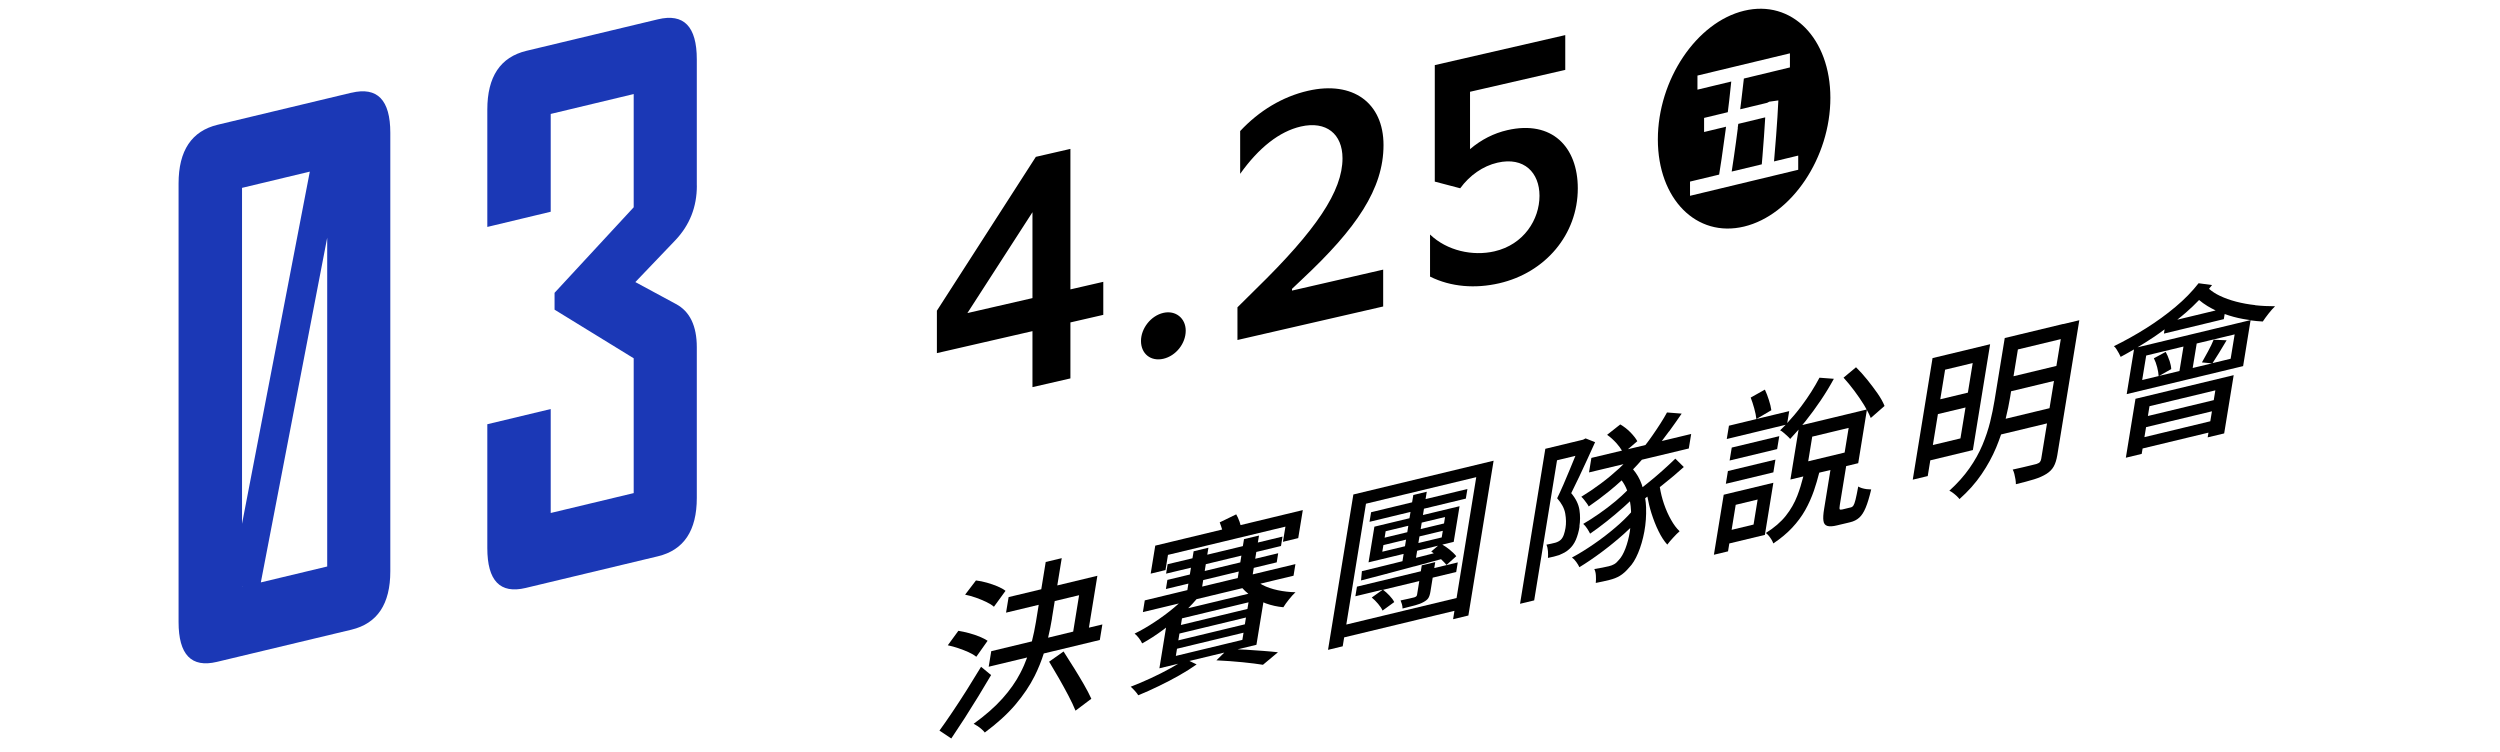 <svg width="266" height="80" viewBox="0 0 266 80" fill="none" xmlns="http://www.w3.org/2000/svg">
<g clip-path="url(#clip0_107_15820)">
<g clip-path="url(#clip1_107_15820)">
<path d="M116.767 61.262L112.496 62.29L112.969 59.388L111.264 59.795L110.791 62.697L107.316 63.531L107.044 65.186L110.519 64.352L110.22 66.195C110.11 66.88 109.961 67.565 109.793 68.244L105.469 69.285L105.197 70.94L109.287 69.957C109.086 70.513 108.846 71.069 108.554 71.625C108.088 72.53 107.459 73.428 106.662 74.321C105.864 75.213 104.847 76.111 103.596 77.01C103.725 77.074 103.868 77.159 104.024 77.262C104.179 77.365 104.328 77.482 104.464 77.605C104.6 77.727 104.704 77.837 104.782 77.941C106.098 76.965 107.187 75.975 108.042 74.967C108.898 73.959 109.579 72.937 110.091 71.916C110.486 71.121 110.804 70.326 111.057 69.53L117.02 68.095L117.292 66.44L115.86 66.783L116.761 61.256L116.767 61.262ZM111.925 65.794L112.223 63.952L114.816 63.331L114.187 67.203L111.517 67.85C111.679 67.164 111.821 66.479 111.932 65.8L111.925 65.794Z" fill="black"/>
<path d="M105.443 71.819L104.386 70.946C103.907 71.741 103.401 72.556 102.876 73.396C102.345 74.237 101.826 75.032 101.32 75.782C100.815 76.538 100.361 77.184 99.959 77.734L101.217 78.574C101.677 77.889 102.15 77.171 102.643 76.409C103.129 75.646 103.615 74.87 104.101 74.081C104.581 73.293 105.035 72.536 105.456 71.819H105.443Z" fill="black"/>
<path d="M104.944 64.049C105.281 64.21 105.553 64.378 105.754 64.559L106.986 62.866C106.778 62.698 106.5 62.542 106.15 62.394C105.8 62.245 105.417 62.116 105.015 61.999C104.613 61.883 104.218 61.806 103.842 61.76L102.688 63.273C103.071 63.35 103.453 63.454 103.849 63.596C104.237 63.732 104.6 63.887 104.944 64.049Z" fill="black"/>
<path d="M103.071 69.401C103.408 69.55 103.674 69.711 103.881 69.879L105.08 68.179C104.86 68.031 104.575 67.882 104.231 67.74C103.881 67.598 103.512 67.475 103.11 67.365C102.708 67.255 102.325 67.177 101.969 67.119L100.847 68.658C101.217 68.735 101.599 68.845 101.988 68.975C102.377 69.11 102.74 69.246 103.077 69.401H103.071Z" fill="black"/>
<path d="M114.233 71.011C113.851 70.397 113.494 69.834 113.163 69.317L111.627 70.403C111.958 70.946 112.301 71.534 112.671 72.174C113.034 72.814 113.377 73.435 113.688 74.03C114 74.631 114.252 75.154 114.434 75.614L116.119 74.347C115.912 73.894 115.646 73.377 115.309 72.795C114.972 72.213 114.615 71.618 114.233 71.004V71.011Z" fill="black"/>
<path d="M137.834 60.021L133.29 61.114L133.4 60.422L135.844 59.834L135.999 58.864L133.556 59.452L133.672 58.728L136.298 58.095L136.46 57.093L133.834 57.726L133.958 56.983L132.363 57.364L132.24 58.108L128.454 59.019L128.577 58.276L127.002 58.657L126.879 59.401L124.235 60.034L124.072 61.036L126.717 60.403L126.6 61.127L124.209 61.702L124.053 62.672L126.445 62.096L126.335 62.788L121.804 63.881L121.603 65.128L125.427 64.21C125.265 64.359 125.097 64.508 124.915 64.656C124.273 65.193 123.586 65.704 122.867 66.175C122.147 66.654 121.434 67.068 120.721 67.417C120.864 67.527 121.019 67.682 121.175 67.888C121.331 68.095 121.447 68.283 121.525 68.457C122.264 68.057 123.016 67.565 123.774 67.003C123.872 66.932 123.969 66.848 124.066 66.777L123.359 71.108L125.362 70.623C125.11 70.778 124.831 70.94 124.526 71.108C123.878 71.47 123.178 71.819 122.439 72.162C121.7 72.504 120.987 72.808 120.306 73.067C120.449 73.189 120.598 73.338 120.754 73.513C120.909 73.687 121.032 73.842 121.11 73.978C121.81 73.694 122.53 73.37 123.275 73.008C124.027 72.653 124.753 72.265 125.466 71.864C126.173 71.463 126.795 71.069 127.32 70.694L126.555 70.326L130.269 69.433L129.427 70.261C130.386 70.306 131.306 70.371 132.207 70.461C133.102 70.552 133.828 70.642 134.379 70.733L135.973 69.401C135.539 69.349 135.034 69.304 134.45 69.259C133.867 69.214 133.251 69.175 132.603 69.13C132.292 69.11 131.987 69.104 131.676 69.091L133.685 68.606L134.424 64.087C134.509 64.12 134.586 64.165 134.677 64.197C135.286 64.417 135.909 64.553 136.55 64.611C136.693 64.372 136.894 64.094 137.147 63.777C137.4 63.46 137.633 63.202 137.84 63.014C137.205 63.001 136.583 62.93 135.967 62.801C135.358 62.672 134.807 62.484 134.327 62.239C134.249 62.2 134.184 62.148 134.107 62.103L137.633 61.256L137.834 60.008V60.021ZM128.299 60.028L132.084 59.116L131.968 59.84L128.182 60.752L128.299 60.028ZM128.02 61.721L131.806 60.81L131.695 61.502L127.91 62.413L128.02 61.721ZM132.188 68.082L125.11 69.789L125.233 69.026L132.311 67.32L132.188 68.082ZM132.454 66.428L125.375 68.134L125.492 67.41L132.57 65.704L132.454 66.428ZM132.726 64.792L125.648 66.499L125.764 65.794L132.843 64.087L132.726 64.792ZM132.823 63.176L126.425 64.714C126.743 64.391 127.041 64.074 127.313 63.751L132.188 62.581C132.376 62.795 132.59 62.995 132.823 63.176Z" fill="black"/>
<path d="M131.877 55.483C131.773 55.186 131.657 54.934 131.533 54.727L129.777 55.58C129.867 55.806 129.952 56.065 130.036 56.343L122.919 58.056L122.433 61.036L124.008 60.655L124.273 59.039L136.771 56.033L136.505 57.649L138.132 57.255L138.618 54.274L131.994 55.871C131.961 55.748 131.929 55.625 131.883 55.489L131.877 55.483Z" fill="black"/>
<path d="M147.097 62.762L145.956 63.577C146.183 63.758 146.403 63.984 146.63 64.249C146.857 64.514 147.012 64.753 147.103 64.966L148.348 64.061C148.244 63.848 148.075 63.615 147.842 63.37C147.615 63.131 147.388 62.924 147.155 62.756L151.012 61.825L150.778 63.26C150.765 63.344 150.74 63.408 150.694 63.447C150.649 63.486 150.584 63.525 150.487 63.557C150.39 63.583 150.202 63.628 149.916 63.693C149.631 63.758 149.333 63.829 149.022 63.887C149.074 64.003 149.119 64.139 149.164 64.288C149.21 64.436 149.229 64.591 149.229 64.747C149.761 64.617 150.208 64.507 150.571 64.404C150.934 64.307 151.232 64.191 151.459 64.061C151.699 63.932 151.874 63.796 151.971 63.641C152.068 63.493 152.146 63.266 152.198 62.95L152.438 61.463L154.94 60.861L155.108 59.84L152.606 60.441L152.71 59.808L151.278 60.151L151.174 60.784L144.381 62.419L144.212 63.441L147.09 62.749L147.097 62.762Z" fill="black"/>
<path d="M150.493 60.267C151.433 60.015 152.38 59.756 153.326 59.498C153.566 59.724 153.767 59.931 153.91 60.112L154.947 59.181C154.785 58.968 154.545 58.735 154.234 58.476C153.981 58.269 153.722 58.101 153.462 57.946L154.674 57.655L155.297 53.861L151.401 54.798L151.511 54.126L155.964 53.053L156.133 52.031L151.68 53.104L151.809 52.322L150.377 52.665L150.247 53.447L145.885 54.501L145.716 55.522L150.079 54.468L149.968 55.141L146.235 56.039L145.612 59.834L149.346 58.935L149.223 59.711C148.62 59.866 148.037 60.008 147.479 60.144C146.513 60.383 145.658 60.59 144.906 60.771L144.815 61.76C145.6 61.56 146.475 61.327 147.44 61.075C148.406 60.816 149.417 60.545 150.487 60.26L150.493 60.267ZM153.397 57.183L150.915 57.778L151.031 57.073L153.514 56.479L153.397 57.183ZM153.754 55.005L153.644 55.696L151.161 56.291L151.271 55.606L153.754 55.011V55.005ZM147.434 56.524L149.845 55.942L149.735 56.627L147.324 57.209L147.434 56.524ZM147.077 58.703L147.194 57.998L149.605 57.416L149.489 58.121L147.077 58.703ZM153.008 58.062L152.283 58.683C152.373 58.735 152.464 58.806 152.555 58.871C151.926 59.032 151.291 59.194 150.662 59.349L150.785 58.599L153.015 58.062H153.008Z" fill="black"/>
<path d="M141.308 69.142L142.864 68.767L143.019 67.817L154.752 64.992L154.609 65.884L156.236 65.49L158.92 49.019L143.998 52.613L141.302 69.142H141.308ZM157.073 50.77L154.979 63.628L143.246 66.453L145.34 53.595L157.073 50.77Z" fill="black"/>
<path d="M168.047 56.013C168.137 55.444 168.144 54.856 168.053 54.261C167.962 53.66 167.677 53.066 167.178 52.471C167.45 51.928 167.736 51.346 168.027 50.725C168.319 50.105 168.611 49.478 168.902 48.844C169.194 48.211 169.46 47.609 169.719 47.047L168.708 46.646L168.442 46.782L168.17 46.847L164.423 47.752L161.733 64.243L163.237 63.881L165.668 48.974L167.619 48.502C167.619 48.502 167.619 48.502 167.619 48.515C167.437 48.974 167.236 49.458 167.016 49.982C166.796 50.506 166.575 51.029 166.355 51.546C166.128 52.063 165.908 52.555 165.681 53.014C166.16 53.557 166.452 54.1 166.543 54.649C166.64 55.199 166.647 55.709 166.569 56.181C166.523 56.453 166.459 56.705 166.381 56.925C166.297 57.145 166.186 57.325 166.05 57.448C165.901 57.578 165.713 57.681 165.48 57.746C165.344 57.778 165.201 57.81 165.046 57.849C164.89 57.888 164.721 57.92 164.54 57.953C164.624 58.134 164.682 58.366 164.702 58.638C164.721 58.916 164.721 59.155 164.702 59.362C165.143 59.278 165.545 59.174 165.901 59.058C166.102 58.974 166.284 58.883 166.459 58.793C166.634 58.696 166.789 58.586 166.938 58.45C167.249 58.185 167.489 57.849 167.671 57.435C167.846 57.022 167.982 56.55 168.066 56.02L168.047 56.013Z" fill="black"/>
<path d="M177.595 45.903C178.055 45.269 178.502 44.636 178.93 44.009L177.368 43.886C177.186 44.228 176.959 44.61 176.687 45.036C176.415 45.463 176.136 45.877 175.845 46.297C175.579 46.685 175.32 47.034 175.073 47.351L173.213 47.797L174.211 46.943C174.049 46.646 173.803 46.336 173.472 45.993C173.135 45.657 172.779 45.379 172.396 45.159L170.996 46.265C171.353 46.51 171.69 46.821 172.02 47.189C172.26 47.461 172.435 47.706 172.578 47.945L169.324 48.721L169.071 50.266L172.74 49.387C172.584 49.542 172.435 49.697 172.26 49.852C171.638 50.421 170.99 50.958 170.302 51.469C169.615 51.979 168.928 52.445 168.248 52.858C168.338 52.93 168.436 53.033 168.539 53.162C168.643 53.292 168.74 53.421 168.831 53.55C168.928 53.679 168.993 53.789 169.038 53.886C169.745 53.408 170.464 52.865 171.21 52.264C171.67 51.895 172.111 51.508 172.545 51.113C172.792 51.443 172.986 51.798 173.129 52.193C172.779 52.548 172.377 52.917 171.897 53.324C171.333 53.796 170.75 54.236 170.147 54.656C169.544 55.076 168.98 55.438 168.455 55.742C168.598 55.864 168.734 56.026 168.87 56.233C169.006 56.44 169.11 56.621 169.187 56.782C169.726 56.414 170.302 55.987 170.931 55.489C171.56 54.992 172.163 54.481 172.753 53.957C172.999 53.744 173.213 53.537 173.427 53.337C173.485 53.679 173.53 54.029 173.543 54.384C173.543 54.429 173.543 54.474 173.543 54.52C173.083 55.037 172.539 55.567 171.884 56.123C171.158 56.744 170.387 57.338 169.576 57.894C168.766 58.45 167.995 58.929 167.256 59.323C167.411 59.426 167.567 59.581 167.71 59.788C167.859 59.995 167.969 60.176 168.047 60.351C168.792 59.898 169.583 59.362 170.406 58.748C171.229 58.133 172.027 57.487 172.785 56.808C173.025 56.595 173.245 56.388 173.459 56.181C173.446 56.297 173.44 56.414 173.42 56.53C173.31 57.222 173.148 57.836 172.941 58.373C172.733 58.909 172.506 59.303 172.266 59.556C172.091 59.775 171.923 59.931 171.754 60.028C171.586 60.124 171.398 60.196 171.177 60.247C170.996 60.293 170.763 60.338 170.484 60.396C170.205 60.454 169.92 60.499 169.635 60.545C169.732 60.739 169.79 60.971 169.803 61.256C169.823 61.534 169.816 61.792 169.79 62.025C170.043 61.973 170.302 61.922 170.568 61.864C170.834 61.805 171.054 61.754 171.236 61.708C171.657 61.605 172.033 61.463 172.351 61.269C172.675 61.075 172.999 60.79 173.33 60.396C173.693 60.034 174.01 59.517 174.295 58.838C174.581 58.159 174.801 57.403 174.957 56.563C175.112 55.722 175.17 54.862 175.144 53.99C175.132 53.654 175.099 53.33 175.047 53.014C175.125 52.956 175.203 52.897 175.281 52.839C175.391 53.427 175.527 54.016 175.708 54.591C175.929 55.283 176.175 55.923 176.467 56.511C176.752 57.099 177.063 57.578 177.4 57.946C177.562 57.726 177.77 57.481 178.023 57.209C178.275 56.931 178.502 56.705 178.71 56.524C178.386 56.22 178.081 55.813 177.796 55.302C177.504 54.791 177.258 54.229 177.044 53.608C176.843 53.02 176.7 52.425 176.603 51.824C176.681 51.76 176.752 51.708 176.83 51.65C177.679 50.977 178.45 50.331 179.157 49.691L178.256 48.799C177.867 49.18 177.413 49.6 176.895 50.066C176.37 50.531 175.845 50.984 175.307 51.41C175.119 51.559 174.944 51.695 174.769 51.837C174.736 51.734 174.704 51.624 174.671 51.52C174.457 50.919 174.146 50.395 173.757 49.937C174.088 49.6 174.406 49.258 174.697 48.915L179.688 47.719L179.941 46.174L176.817 46.924C177.063 46.607 177.316 46.271 177.582 45.903H177.595Z" fill="black"/>
<path d="M189.314 46.407L184.258 47.622L184.031 48.999L189.087 47.784L189.314 46.407Z" fill="black"/>
<path d="M183.63 51.475L188.686 50.26L188.906 48.902L183.85 50.118L183.63 51.475Z" fill="black"/>
<path d="M188.692 51.365L184.906 52.277L184.679 52.328L184.129 52.464L183.403 52.639L182.359 59.026L183.863 58.664L183.999 57.823L187.784 56.912L188.685 51.365H188.692ZM186.579 55.813L184.245 56.375L184.679 53.712L187.013 53.149L186.579 55.813Z" fill="black"/>
<path d="M196.431 49.594L197.715 49.284L198.635 43.621C198.804 43.925 198.946 44.209 199.05 44.474L200.515 43.194C200.353 42.78 200.1 42.334 199.77 41.856C199.433 41.378 199.07 40.893 198.674 40.401C198.279 39.91 197.883 39.471 197.481 39.076L196.153 40.182C196.535 40.602 196.918 41.067 197.3 41.578C197.682 42.089 198.026 42.593 198.337 43.097C198.441 43.265 198.525 43.42 198.609 43.575L191.764 45.224C191.881 45.088 191.991 44.959 192.108 44.81C192.665 44.112 193.203 43.375 193.722 42.606C194.24 41.837 194.707 41.067 195.122 40.304L193.592 40.188C193.067 41.184 192.438 42.179 191.699 43.168C191.2 43.84 190.682 44.448 190.163 45.011L190.371 43.743L186.877 44.584L188.471 43.647C188.432 43.336 188.342 42.974 188.212 42.567C188.082 42.16 187.94 41.785 187.784 41.455L186.274 42.302C186.404 42.638 186.533 43.026 186.65 43.453C186.773 43.879 186.844 44.261 186.877 44.59L183.96 45.295L183.727 46.711L189.995 45.198C189.8 45.405 189.606 45.599 189.405 45.786C189.521 45.838 189.651 45.928 189.781 46.045C189.91 46.161 190.047 46.278 190.176 46.394C190.306 46.51 190.403 46.614 190.474 46.704C190.766 46.394 191.064 46.064 191.369 45.709L190.5 51.023L191.874 50.693C191.693 51.404 191.486 52.096 191.233 52.748C190.941 53.505 190.539 54.216 190.014 54.875C189.496 55.535 188.783 56.149 187.882 56.711C187.985 56.782 188.089 56.879 188.199 57.009C188.303 57.138 188.4 57.274 188.491 57.422C188.575 57.565 188.64 57.7 188.679 57.823C189.463 57.3 190.131 56.743 190.682 56.155C191.239 55.56 191.699 54.94 192.069 54.287C192.438 53.634 192.743 52.943 192.996 52.225C193.21 51.604 193.398 50.958 193.566 50.292L194.759 50.008L194.085 54.158C193.994 54.701 193.968 55.121 194.014 55.412C194.052 55.703 194.189 55.884 194.422 55.955C194.655 56.032 195.005 56.013 195.472 55.897C195.543 55.877 195.641 55.858 195.764 55.826C195.887 55.8 196.016 55.767 196.153 55.735C196.289 55.703 196.425 55.67 196.561 55.638C196.697 55.606 196.788 55.586 196.853 55.567C197.242 55.477 197.559 55.315 197.819 55.082C198.078 54.856 198.305 54.501 198.506 54.022C198.707 53.544 198.901 52.897 199.095 52.076C198.946 52.076 198.778 52.063 198.603 52.044C198.428 52.018 198.259 51.986 198.097 51.934C197.935 51.882 197.812 51.824 197.715 51.766C197.605 52.38 197.507 52.839 197.43 53.156C197.352 53.473 197.274 53.686 197.203 53.789C197.131 53.893 197.041 53.964 196.917 53.99C196.866 54.003 196.781 54.022 196.645 54.054C196.509 54.087 196.386 54.113 196.276 54.145C196.159 54.171 196.075 54.197 196.01 54.209C195.867 54.242 195.777 54.235 195.744 54.184C195.712 54.132 195.718 53.983 195.757 53.731L196.431 49.6V49.594ZM192.821 46.459L196.697 45.528L196.269 48.152L192.393 49.083L192.821 46.459Z" fill="black"/>
<path d="M219.534 34.467L214.97 35.566L213.304 35.967L212.215 42.632C212.099 43.349 211.943 44.106 211.749 44.901C211.554 45.689 211.282 46.504 210.932 47.344C210.582 48.178 210.122 49.006 209.551 49.82C208.981 50.635 208.268 51.436 207.412 52.212C207.522 52.257 207.645 52.335 207.795 52.445C207.937 52.555 208.073 52.664 208.203 52.787C208.326 52.904 208.423 53.014 208.488 53.104C209.422 52.27 210.212 51.385 210.841 50.454C211.476 49.523 211.988 48.579 212.39 47.622C212.585 47.15 212.76 46.685 212.915 46.226L217.803 45.049L217.187 48.812C217.161 48.961 217.116 49.077 217.044 49.161C216.973 49.245 216.85 49.309 216.681 49.368C216.571 49.394 216.39 49.439 216.13 49.504C215.871 49.568 215.566 49.639 215.216 49.723C214.866 49.807 214.51 49.885 214.153 49.962C214.225 50.092 214.283 50.247 214.328 50.428C214.374 50.615 214.413 50.803 214.445 50.997C214.478 51.191 214.49 51.365 214.49 51.52C215.262 51.333 215.91 51.158 216.435 50.997C216.96 50.835 217.394 50.641 217.751 50.415C218.088 50.202 218.341 49.943 218.516 49.633C218.691 49.322 218.814 48.922 218.898 48.424L221.238 34.073L219.54 34.48L219.534 34.467ZM219.268 36.083L218.801 38.934L214.238 40.033L214.704 37.182L219.268 36.083ZM213.402 44.558C213.602 43.737 213.764 42.961 213.881 42.244L213.978 41.63L218.542 40.531L218.069 43.433L213.395 44.558H213.402Z" fill="black"/>
<path d="M209.914 47.887L211.749 36.626L207.218 37.719L205.623 38.1L203.517 51.036L205.111 50.654L205.383 48.98L209.914 47.887ZM205.656 47.357L206.194 44.06L209.13 43.356L208.592 46.646L205.656 47.351V47.357ZM209.895 38.63L209.383 41.778L206.446 42.483L206.959 39.335L209.895 38.63Z" fill="black"/>
<path d="M226.19 48.702L227.876 48.295L227.973 47.719L234.98 46.032L234.896 46.536L236.652 46.116L237.664 39.917L227.215 42.431L226.19 48.702ZM228.167 46.511L228.342 45.45L235.35 43.763L235.175 44.823L228.167 46.511ZM235.713 41.533L235.544 42.574L228.537 44.261L228.705 43.22L235.713 41.533Z" fill="black"/>
<path d="M239.952 32.463C239.239 32.386 238.565 32.263 237.923 32.095C237.281 31.927 236.704 31.72 236.179 31.468C235.725 31.254 235.356 31.002 235.038 30.731C235.149 30.595 235.259 30.466 235.362 30.33L233.93 30.136C233.256 31.002 232.439 31.843 231.473 32.651C230.514 33.459 229.47 34.215 228.342 34.926C227.221 35.631 226.074 36.271 224.92 36.833C225.011 36.904 225.108 37.014 225.199 37.163C225.289 37.305 225.38 37.454 225.458 37.602C225.536 37.751 225.601 37.874 225.639 37.971C226.113 37.719 226.586 37.447 227.059 37.176L226.281 41.934L238.668 38.954L239.459 34.086C239.893 34.144 240.328 34.189 240.762 34.209C240.918 33.969 241.125 33.685 241.378 33.362C241.631 33.038 241.864 32.78 242.071 32.586C241.365 32.586 240.652 32.554 239.939 32.476L239.952 32.463ZM233.982 31.92C234.254 32.146 234.539 32.36 234.87 32.56C235.149 32.728 235.44 32.883 235.745 33.032L231.661 34.015C231.972 33.763 232.29 33.517 232.588 33.252C233.081 32.819 233.547 32.379 233.982 31.92ZM230.825 38.365C230.715 38.023 230.579 37.712 230.43 37.441L229.172 38.12C229.315 38.398 229.431 38.714 229.522 39.07C229.613 39.425 229.665 39.736 229.678 40.014L227.928 40.434L228.355 37.829L232.322 36.872L231.895 39.477L229.736 39.994L231.02 39.27C231.007 38.999 230.942 38.695 230.832 38.352L230.825 38.365ZM237.339 38.171L235.414 38.637C235.622 38.327 235.855 37.958 236.114 37.532C236.38 37.092 236.646 36.652 236.912 36.206L235.531 36.148C235.395 36.491 235.2 36.898 234.948 37.363C234.695 37.829 234.474 38.23 234.286 38.559L235.349 38.663L233.301 39.154L233.729 36.549L237.767 35.579L237.339 38.184V38.171ZM227.422 36.962C228.025 36.6 228.628 36.219 229.23 35.818C229.6 35.573 229.956 35.301 230.313 35.043L230.242 35.495L236.614 33.957L236.704 33.413C237.32 33.633 237.975 33.814 238.655 33.937C238.921 33.989 239.187 34.021 239.453 34.06L227.428 36.956L227.422 36.962Z" fill="black"/>
<path d="M184.906 13.619C184.77 14.686 184.634 15.694 184.492 16.651C184.407 17.227 184.329 17.756 184.252 18.254L187.454 17.485C187.48 17.181 187.506 16.871 187.532 16.548C187.59 15.875 187.642 15.21 187.687 14.537C187.733 13.865 187.778 13.238 187.81 12.656C187.81 12.591 187.81 12.546 187.817 12.488L184.952 13.18C184.932 13.328 184.913 13.477 184.893 13.626L184.906 13.619Z" fill="black"/>
<path d="M185.574 1.143C180.505 2.365 176.395 8.493 176.395 14.835C176.395 21.176 180.505 25.326 185.574 24.105C190.643 22.883 194.752 16.754 194.752 10.413C194.752 4.071 190.643 -0.079 185.574 1.143ZM191.317 18.067L179.818 20.834V19.321L182.916 18.577C183 18.06 183.085 17.511 183.175 16.91C183.318 15.933 183.461 14.912 183.603 13.852C183.623 13.729 183.629 13.606 183.649 13.483L181.315 14.046V12.546L183.837 11.938C183.888 11.512 183.947 11.085 183.992 10.659C184.07 9.967 184.141 9.307 184.206 8.674L180.609 9.54V8.04L190.448 5.674V7.174L185.548 8.357C185.477 9.023 185.399 9.702 185.308 10.413C185.256 10.82 185.204 11.221 185.159 11.628L187.901 10.969L188.03 10.936L188.251 10.82L189.217 10.684C189.191 11.24 189.158 11.829 189.119 12.456C189.081 13.083 189.035 13.729 188.983 14.395C188.932 15.061 188.88 15.726 188.821 16.386C188.795 16.657 188.776 16.916 188.756 17.175L191.33 16.554V18.067H191.317Z" fill="black"/>
<path d="M113.892 40.263L109.854 41.191V35.234L99.685 37.572V33.059L110.214 16.688L113.892 15.842V30.791L117.39 29.986V33.501L113.892 34.306V40.263ZM109.854 22.58L102.93 33.311L109.854 31.719V22.58ZM121.401 36.279C121.401 34.947 122.446 33.596 123.781 33.29C125.079 32.991 126.161 33.852 126.161 35.184C126.161 36.553 125.115 37.867 123.781 38.174C122.446 38.48 121.401 37.648 121.401 36.279ZM131.953 18.497V13.946C133.973 11.78 136.461 10.283 139.165 9.661C143.961 8.558 147.206 10.957 147.206 15.434C147.206 20.096 144.322 24.311 138.552 29.708L137.47 30.734V30.919L147.17 28.688V32.61L131.665 36.176V32.698L133.612 30.77C140.067 24.476 142.843 20.322 142.843 16.844C142.843 14.254 141.112 12.839 138.408 13.461C136.136 13.984 133.937 15.71 131.953 18.497ZM159.007 26.743C162.145 26.022 163.803 23.347 163.803 20.831C163.803 18.389 162.181 16.653 159.332 17.308C157.781 17.664 156.375 18.654 155.365 20.033L152.661 19.323V6.928L166.544 3.735V7.435L156.411 9.765V15.87C157.601 14.857 158.935 14.18 160.378 13.848C165.137 12.754 167.878 15.639 167.878 20.042C167.878 24.963 164.416 29.015 159.512 30.142C156.988 30.723 154.392 30.543 152.156 29.429V24.952C153.959 26.683 156.7 27.274 159.007 26.743Z" fill="black"/>
</g>
<path d="M37.395 9.864L23.166 13.272C20.391 13.94 19 16.019 19 19.527V66.18C19 69.663 20.359 71.074 23.078 70.424L37.395 66.998C40.151 66.336 41.529 64.27 41.529 60.787V14.133C41.529 10.632 40.151 9.209 37.395 9.87V9.864ZM32.964 18.26L25.752 55.731V19.989L32.964 18.26ZM25.752 62.422L25.803 62.435L25.752 62.447V62.422ZM27.754 61.96L34.814 25.294V60.275L27.754 61.967V61.96Z" fill="#1B38B6"/>
<path d="M74.14 19.751V6.318C74.14 2.817 72.761 1.393 70.005 2.055L56.016 5.407C53.241 6.075 51.85 8.154 51.85 11.662V24.146L58.596 22.529V12.123L67.425 10.007V22.055L59.005 31.156V32.947L67.425 38.122V52.466L58.596 54.582V43.521L51.85 45.138V58.315C51.85 61.798 53.209 63.209 55.928 62.559L70.005 59.189C72.761 58.527 74.14 56.461 74.14 52.978V36.955C74.14 34.664 73.397 33.128 71.912 32.342L67.601 30.013L71.855 25.563C73.378 23.959 74.146 22.023 74.146 19.758L74.14 19.751Z" fill="#1B38B6"/>
</g>
<defs>
<clipPath id="clip0_107_15820">
<rect width="266" height="80" fill="white"/>
</clipPath>
<clipPath id="clip1_107_15820">
<rect width="178" height="79" fill="white" transform="translate(99)"/>
</clipPath>
</defs>
</svg>
